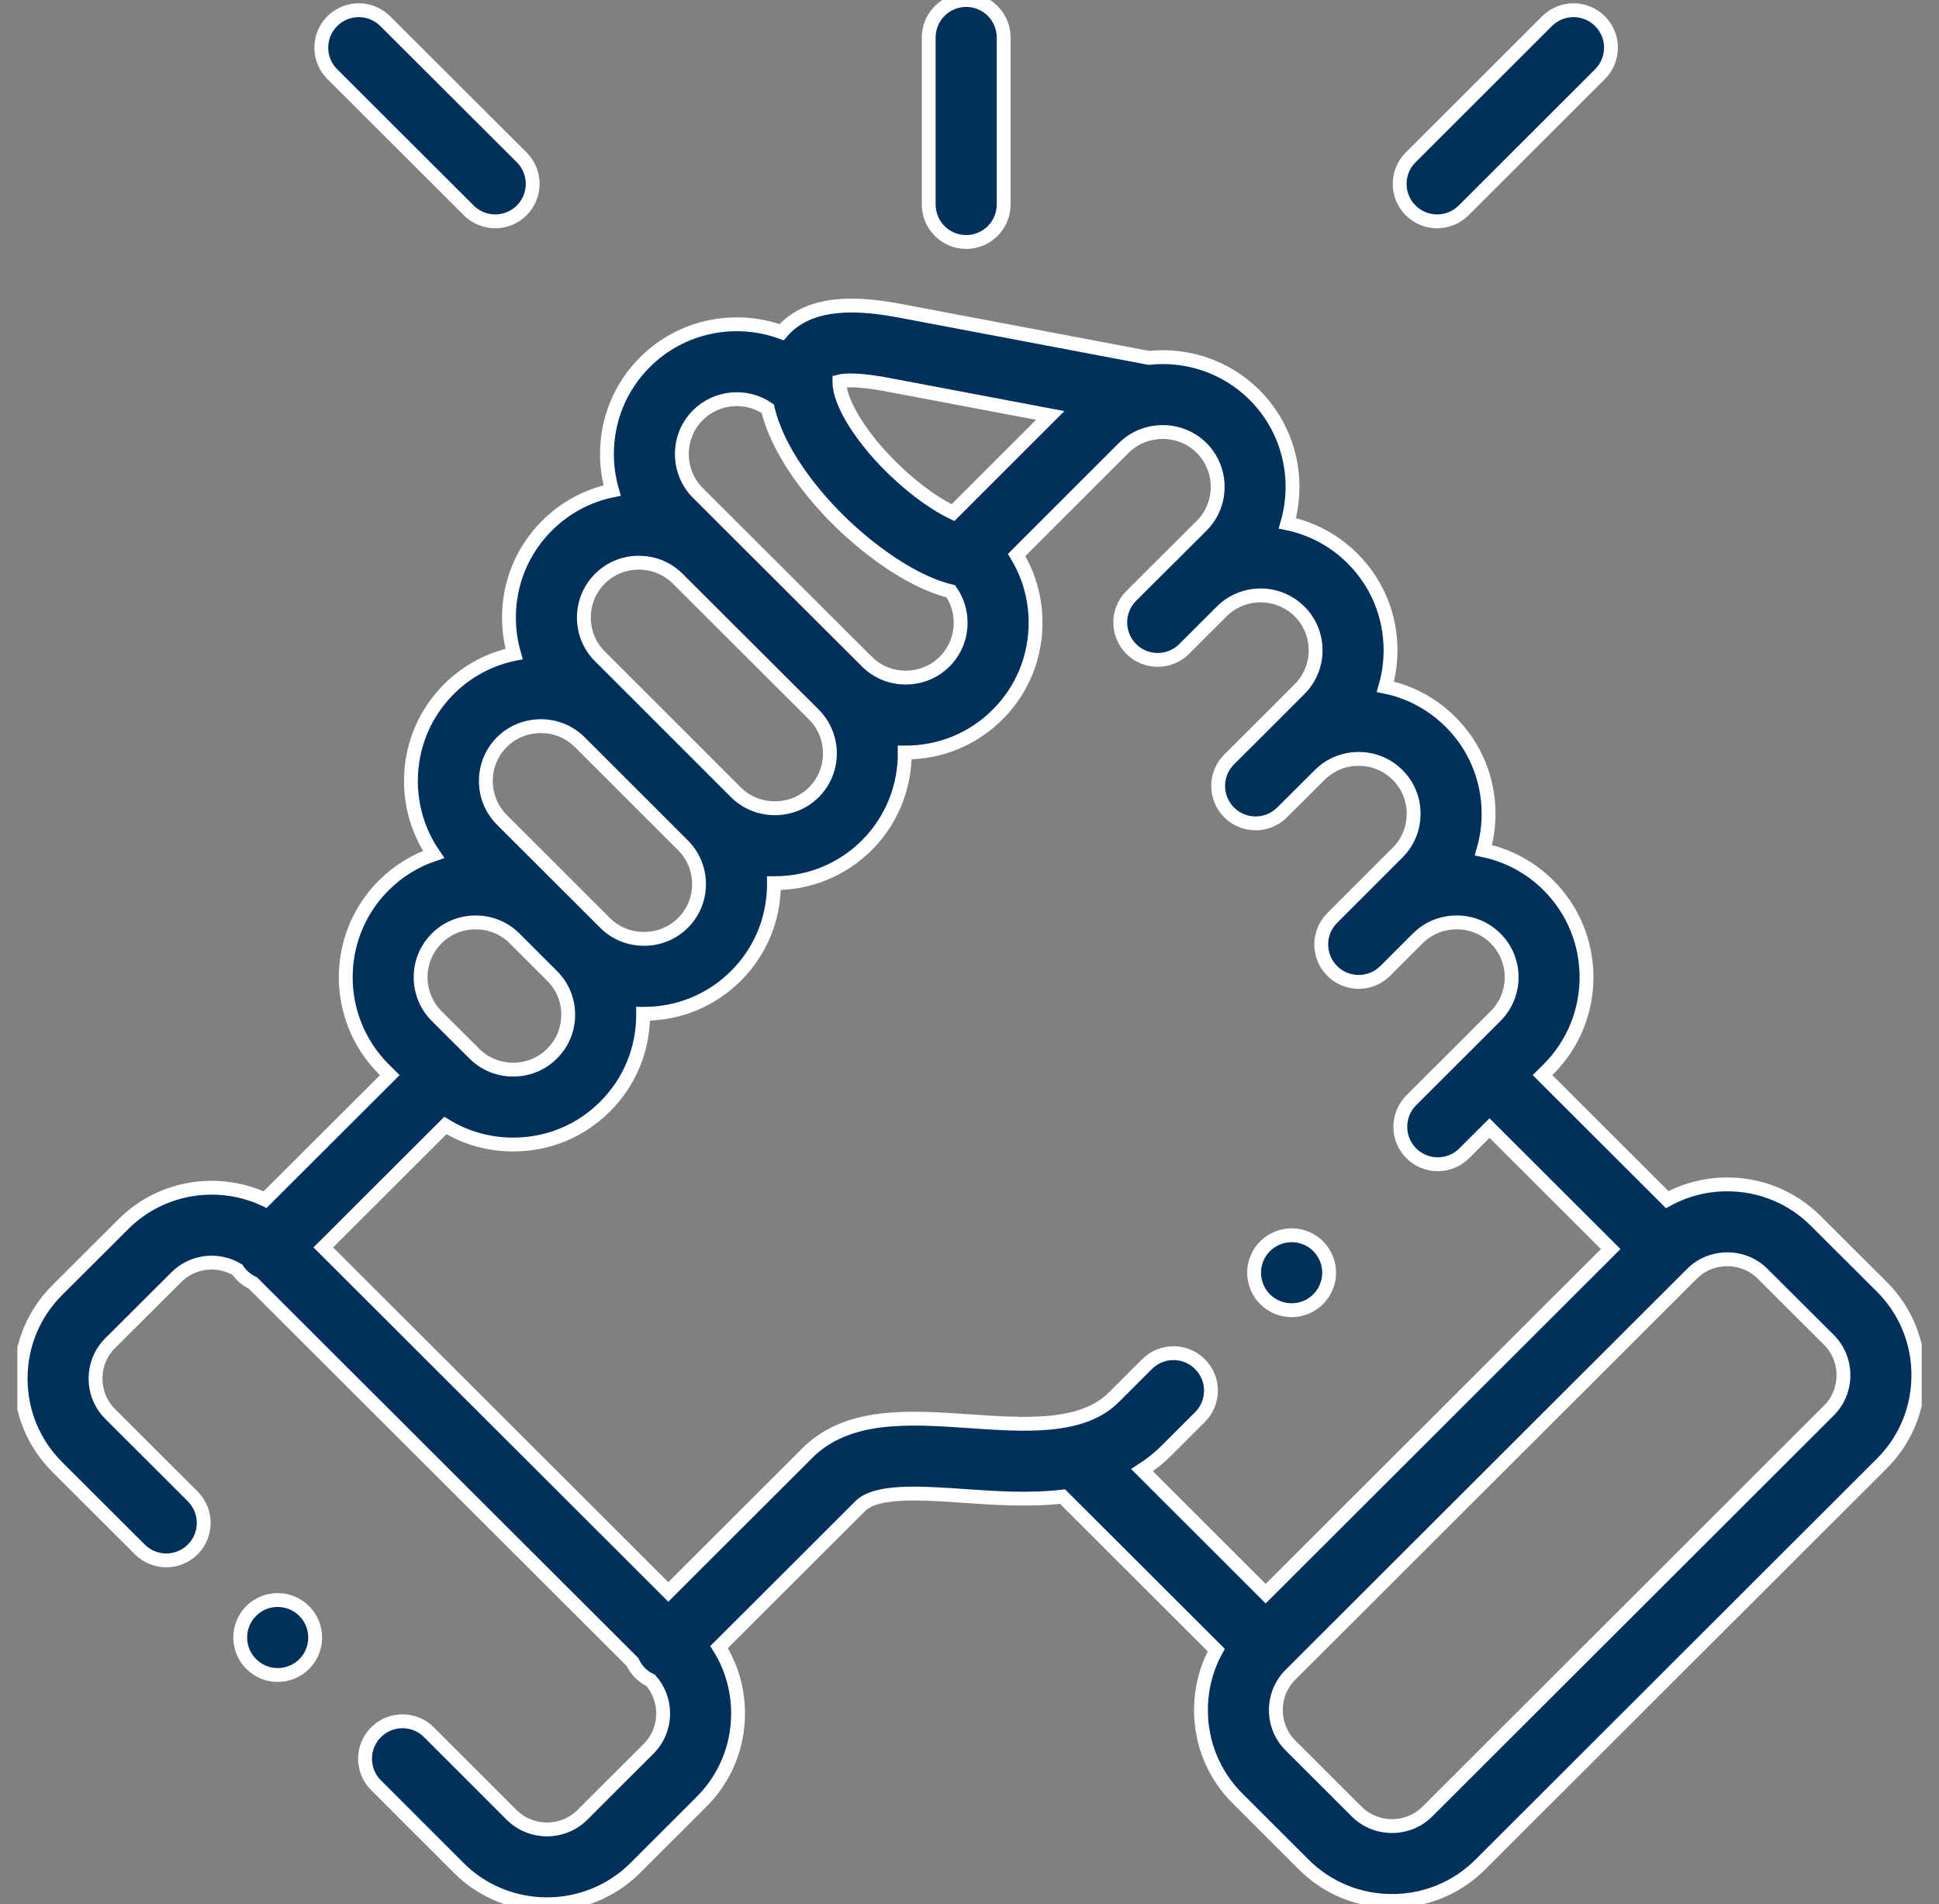 <svg width="56" height="55" viewBox="0 0 56 55" fill="none" xmlns="http://www.w3.org/2000/svg">
<rect x="0" y="0" width="56" height="55" fill="#808080" stroke="none"/>
<g clip-path="url(#clip0_820_1152)">
<path d="M27.904 6.989C28.502 6.989 28.986 6.505 28.986 5.907V1.082C28.986 0.484 28.502 0 27.904 0C27.307 0 26.822 0.484 26.822 1.082V5.907C26.823 6.505 27.307 6.989 27.904 6.989ZM54.349 37.166L52.438 35.261C51.758 34.582 50.852 34.208 49.886 34.208C49.269 34.208 48.676 34.361 48.151 34.649L44.549 31.052L44.725 30.877C46.186 29.413 46.185 27.034 44.725 25.575C44.211 25.058 43.556 24.704 42.842 24.556C42.941 24.214 42.991 23.86 42.991 23.504C42.991 22.499 42.6 21.557 41.894 20.853C41.38 20.336 40.724 19.982 40.011 19.835C40.11 19.492 40.16 19.138 40.16 18.782C40.16 17.777 39.769 16.835 39.062 16.13C38.547 15.615 37.893 15.262 37.18 15.114C37.549 13.842 37.234 12.41 36.232 11.407C35.399 10.577 34.268 10.22 33.178 10.336L26.042 8.985C24.953 8.779 23.594 8.642 22.736 9.425C22.682 9.474 22.627 9.531 22.573 9.594C21.242 9.109 19.691 9.398 18.625 10.462C17.919 11.168 17.529 12.11 17.529 13.114C17.529 13.476 17.581 13.83 17.678 14.167C16.965 14.314 16.312 14.667 15.798 15.183C15.09 15.888 14.7 16.829 14.699 17.832C14.698 18.19 14.749 18.545 14.848 18.888C14.135 19.035 13.48 19.388 12.966 19.903C12.258 20.61 11.868 21.553 11.868 22.557C11.868 23.326 12.098 24.058 12.523 24.677C11.98 24.861 11.487 25.168 11.082 25.574C9.62 27.034 9.619 29.413 11.083 30.879L11.258 31.053L7.656 34.648C6.317 34.018 4.668 34.254 3.563 35.357L1.651 37.264C0.971 37.944 0.596 38.85 0.596 39.816C0.596 40.782 0.971 41.688 1.651 42.368L4.038 44.751C4.46 45.174 5.145 45.173 5.567 44.751C5.99 44.328 5.989 43.643 5.567 43.221L3.18 40.837C2.909 40.566 2.76 40.204 2.76 39.816C2.76 39.428 2.909 39.066 3.179 38.796L5.092 36.889C5.57 36.411 6.301 36.34 6.856 36.672C6.967 36.839 7.122 36.971 7.303 37.055L18.27 48.006C18.323 48.123 18.397 48.229 18.487 48.32C18.576 48.408 18.679 48.48 18.792 48.533C19.025 48.796 19.153 49.136 19.152 49.487C19.152 49.875 19.003 50.238 18.732 50.508L16.821 52.417C16.257 52.979 15.339 52.978 14.776 52.418L12.389 50.032C11.967 49.609 11.282 49.609 10.859 50.032C10.437 50.454 10.437 51.139 10.859 51.561L13.248 53.95C13.951 54.65 14.874 55 15.797 55C16.721 55 17.645 54.65 18.349 53.949L20.261 52.039C20.941 51.36 21.316 50.454 21.316 49.487C21.316 48.798 21.124 48.139 20.767 47.572L24.821 43.523L24.834 43.51C25.298 43.03 26.591 43.12 27.841 43.206C28.729 43.268 29.719 43.337 30.687 43.225L35.126 47.659C34.838 48.183 34.685 48.775 34.685 49.392C34.685 50.357 35.059 51.263 35.74 51.942L37.651 53.851C38.331 54.531 39.237 54.904 40.203 54.904C41.168 54.904 42.074 54.531 42.754 53.851L54.349 42.27C55.029 41.591 55.404 40.685 55.404 39.719C55.404 38.752 55.029 37.846 54.349 37.166ZM25.639 11.111L30.332 11.999L27.523 14.807C27.088 14.598 26.493 14.209 25.84 13.584C24.945 12.729 24.306 11.741 24.247 11.125L24.247 11.124L24.247 11.123C24.244 11.088 24.242 11.052 24.242 11.017C24.384 10.982 24.76 10.944 25.639 11.111ZM20.154 11.993C20.702 11.446 21.554 11.383 22.173 11.802C22.524 13.273 23.779 14.607 24.344 15.147C24.762 15.548 26.105 16.748 27.461 17.078C27.646 17.345 27.745 17.661 27.744 17.985C27.744 18.411 27.58 18.809 27.282 19.108C26.984 19.406 26.585 19.57 26.158 19.57C25.732 19.57 25.333 19.406 25.034 19.106L25.034 19.106L25.033 19.106L20.154 14.236C19.857 13.938 19.693 13.54 19.693 13.114C19.693 12.689 19.857 12.29 20.154 11.993ZM17.327 16.714C17.625 16.416 18.023 16.252 18.45 16.252C18.876 16.252 19.276 16.416 19.575 16.716L23.504 20.636C24.123 21.256 24.123 22.264 23.506 22.882C23.207 23.18 22.807 23.344 22.379 23.344C21.952 23.344 21.552 23.18 21.253 22.883L21.253 22.883L18.273 19.903C18.268 19.898 18.263 19.894 18.259 19.89L17.326 18.957C17.027 18.659 16.862 18.26 16.863 17.834C16.863 17.41 17.027 17.013 17.327 16.714ZM14.495 21.434C14.793 21.137 15.192 20.973 15.62 20.973C16.043 20.973 16.439 21.134 16.736 21.427L19.725 24.415C20.023 24.712 20.188 25.109 20.188 25.535C20.188 25.96 20.023 26.358 19.724 26.656C19.426 26.953 19.027 27.117 18.601 27.117C18.174 27.117 17.774 26.953 17.475 26.656L16.392 25.573L16.391 25.573L14.495 23.679C14.196 23.381 14.032 22.982 14.032 22.557C14.032 22.131 14.196 21.732 14.495 21.434ZM12.611 27.104C12.91 26.805 13.31 26.641 13.737 26.641C14.163 26.641 14.563 26.805 14.862 27.104L15.947 28.188C16.246 28.485 16.41 28.883 16.41 29.308C16.41 29.733 16.245 30.131 15.945 30.43C15.648 30.729 15.249 30.893 14.822 30.893C14.395 30.893 13.996 30.729 13.697 30.428L13.561 30.293C13.559 30.291 13.557 30.289 13.556 30.288L13.549 30.282L12.612 29.348C11.993 28.728 11.993 27.722 12.611 27.104ZM34.657 39.4C34.235 38.977 33.55 38.977 33.128 39.399L32.165 40.36C31.25 41.275 29.593 41.159 27.991 41.048C26.25 40.927 24.451 40.803 23.286 41.998L19.301 45.978L9.337 36.028L12.863 32.508C13.446 32.865 14.118 33.057 14.822 33.057C15.828 33.057 16.77 32.667 17.474 31.961C18.183 31.256 18.574 30.313 18.574 29.308C18.574 29.299 18.573 29.29 18.573 29.28C18.582 29.28 18.592 29.281 18.601 29.281C19.605 29.281 20.547 28.892 21.252 28.188C21.961 27.482 22.352 26.54 22.352 25.535C22.352 25.526 22.351 25.516 22.351 25.507C22.36 25.507 22.37 25.508 22.379 25.508C23.383 25.508 24.326 25.119 25.035 24.413C25.772 23.674 26.137 22.703 26.13 21.733C26.14 21.733 26.149 21.734 26.159 21.734C27.164 21.734 28.107 21.344 28.812 20.637C29.519 19.932 29.908 18.99 29.908 17.985C29.908 17.283 29.717 16.611 29.361 16.03L32.452 12.94C32.674 12.719 32.956 12.568 33.264 12.508C33.296 12.504 33.328 12.499 33.359 12.493C33.837 12.427 34.339 12.574 34.704 12.938C35.322 13.558 35.322 14.566 34.706 15.183L33.765 16.121C33.761 16.124 33.758 16.127 33.755 16.13L32.671 17.212C32.248 17.634 32.248 18.319 32.67 18.742C33.092 19.165 33.777 19.165 34.2 18.743L35.145 17.799L35.145 17.799L35.288 17.656C35.909 17.042 36.914 17.043 37.533 17.662C37.832 17.959 37.996 18.357 37.996 18.782C37.996 19.207 37.832 19.605 37.531 19.904L36.584 20.853L36.584 20.853L35.5 21.933C35.077 22.355 35.075 23.04 35.497 23.463C35.919 23.886 36.603 23.887 37.027 23.466L38.116 22.381C38.413 22.083 38.812 21.919 39.239 21.919C39.666 21.919 40.065 22.083 40.365 22.384C40.663 22.68 40.827 23.078 40.827 23.504C40.827 23.929 40.663 24.327 40.363 24.625L38.475 26.514C38.053 26.936 38.053 27.621 38.476 28.043C38.576 28.144 38.695 28.224 38.827 28.278C38.958 28.332 39.099 28.36 39.241 28.36C39.517 28.36 39.794 28.254 40.006 28.043L40.931 27.118C40.936 27.113 40.942 27.108 40.947 27.103C41.245 26.805 41.643 26.641 42.07 26.641C42.497 26.641 42.896 26.805 43.194 27.104C43.812 27.721 43.812 28.728 43.194 29.347L42.254 30.286L42.253 30.287L42.252 30.288L40.759 31.779C40.337 32.201 40.336 32.886 40.758 33.309C40.859 33.41 40.978 33.49 41.109 33.544C41.241 33.599 41.382 33.626 41.524 33.626C41.8 33.626 42.077 33.521 42.288 33.31L43.018 32.581L46.518 36.076L36.554 46.028L32.984 42.462C33.241 42.297 33.479 42.106 33.694 41.89L34.656 40.929C35.079 40.507 35.08 39.822 34.657 39.4ZM52.82 40.739L41.225 52.321C40.954 52.592 40.591 52.741 40.203 52.741C39.815 52.741 39.452 52.592 39.18 52.321L37.268 50.411C36.998 50.141 36.848 49.779 36.848 49.392C36.848 49.005 36.998 48.643 37.268 48.372L48.864 36.791C49.135 36.52 49.498 36.371 49.886 36.371C50.274 36.371 50.637 36.52 50.909 36.792L52.82 38.698C53.091 38.968 53.24 39.331 53.24 39.718C53.24 40.106 53.091 40.469 52.82 40.739ZM13.539 6.077C13.639 6.177 13.758 6.257 13.889 6.311C14.021 6.365 14.161 6.393 14.303 6.393C14.58 6.393 14.857 6.287 15.069 6.075C15.491 5.652 15.49 4.967 15.067 4.545L11.125 0.611C10.702 0.189 10.017 0.189 9.595 0.613C9.173 1.035 9.174 1.72 9.597 2.142L13.539 6.077ZM41.505 6.393C41.782 6.393 42.059 6.287 42.27 6.077L46.209 2.142C46.632 1.72 46.632 1.035 46.21 0.612C45.788 0.189 45.103 0.189 44.68 0.611L40.741 4.546C40.318 4.968 40.318 5.653 40.74 6.076C40.84 6.176 40.96 6.256 41.091 6.311C41.222 6.365 41.363 6.393 41.505 6.393Z" fill="#00305C" stroke="white" stroke-width="0.4"/>
<path d="M7.248 46.536C6.83 46.962 6.835 47.647 7.261 48.066L7.265 48.069C7.466 48.267 7.738 48.379 8.021 48.378C8.301 48.378 8.581 48.27 8.793 48.054C9.212 47.628 9.204 46.941 8.778 46.523C8.352 46.104 7.667 46.11 7.248 46.536ZM37.304 37.841C37.468 37.841 37.635 37.804 37.792 37.725C38.325 37.456 38.54 36.805 38.271 36.272C38.002 35.738 37.351 35.524 36.818 35.793L36.812 35.796C36.278 36.065 36.067 36.714 36.336 37.248C36.526 37.624 36.908 37.841 37.304 37.841Z" fill="#00305C" stroke="white" stroke-width="0.4"/>
</g>
<defs>
<clipPath id="clip0_820_1152">
<rect width="55" height="55" fill="white" transform="translate(0.5)"/>
</clipPath>
</defs>
</svg>
